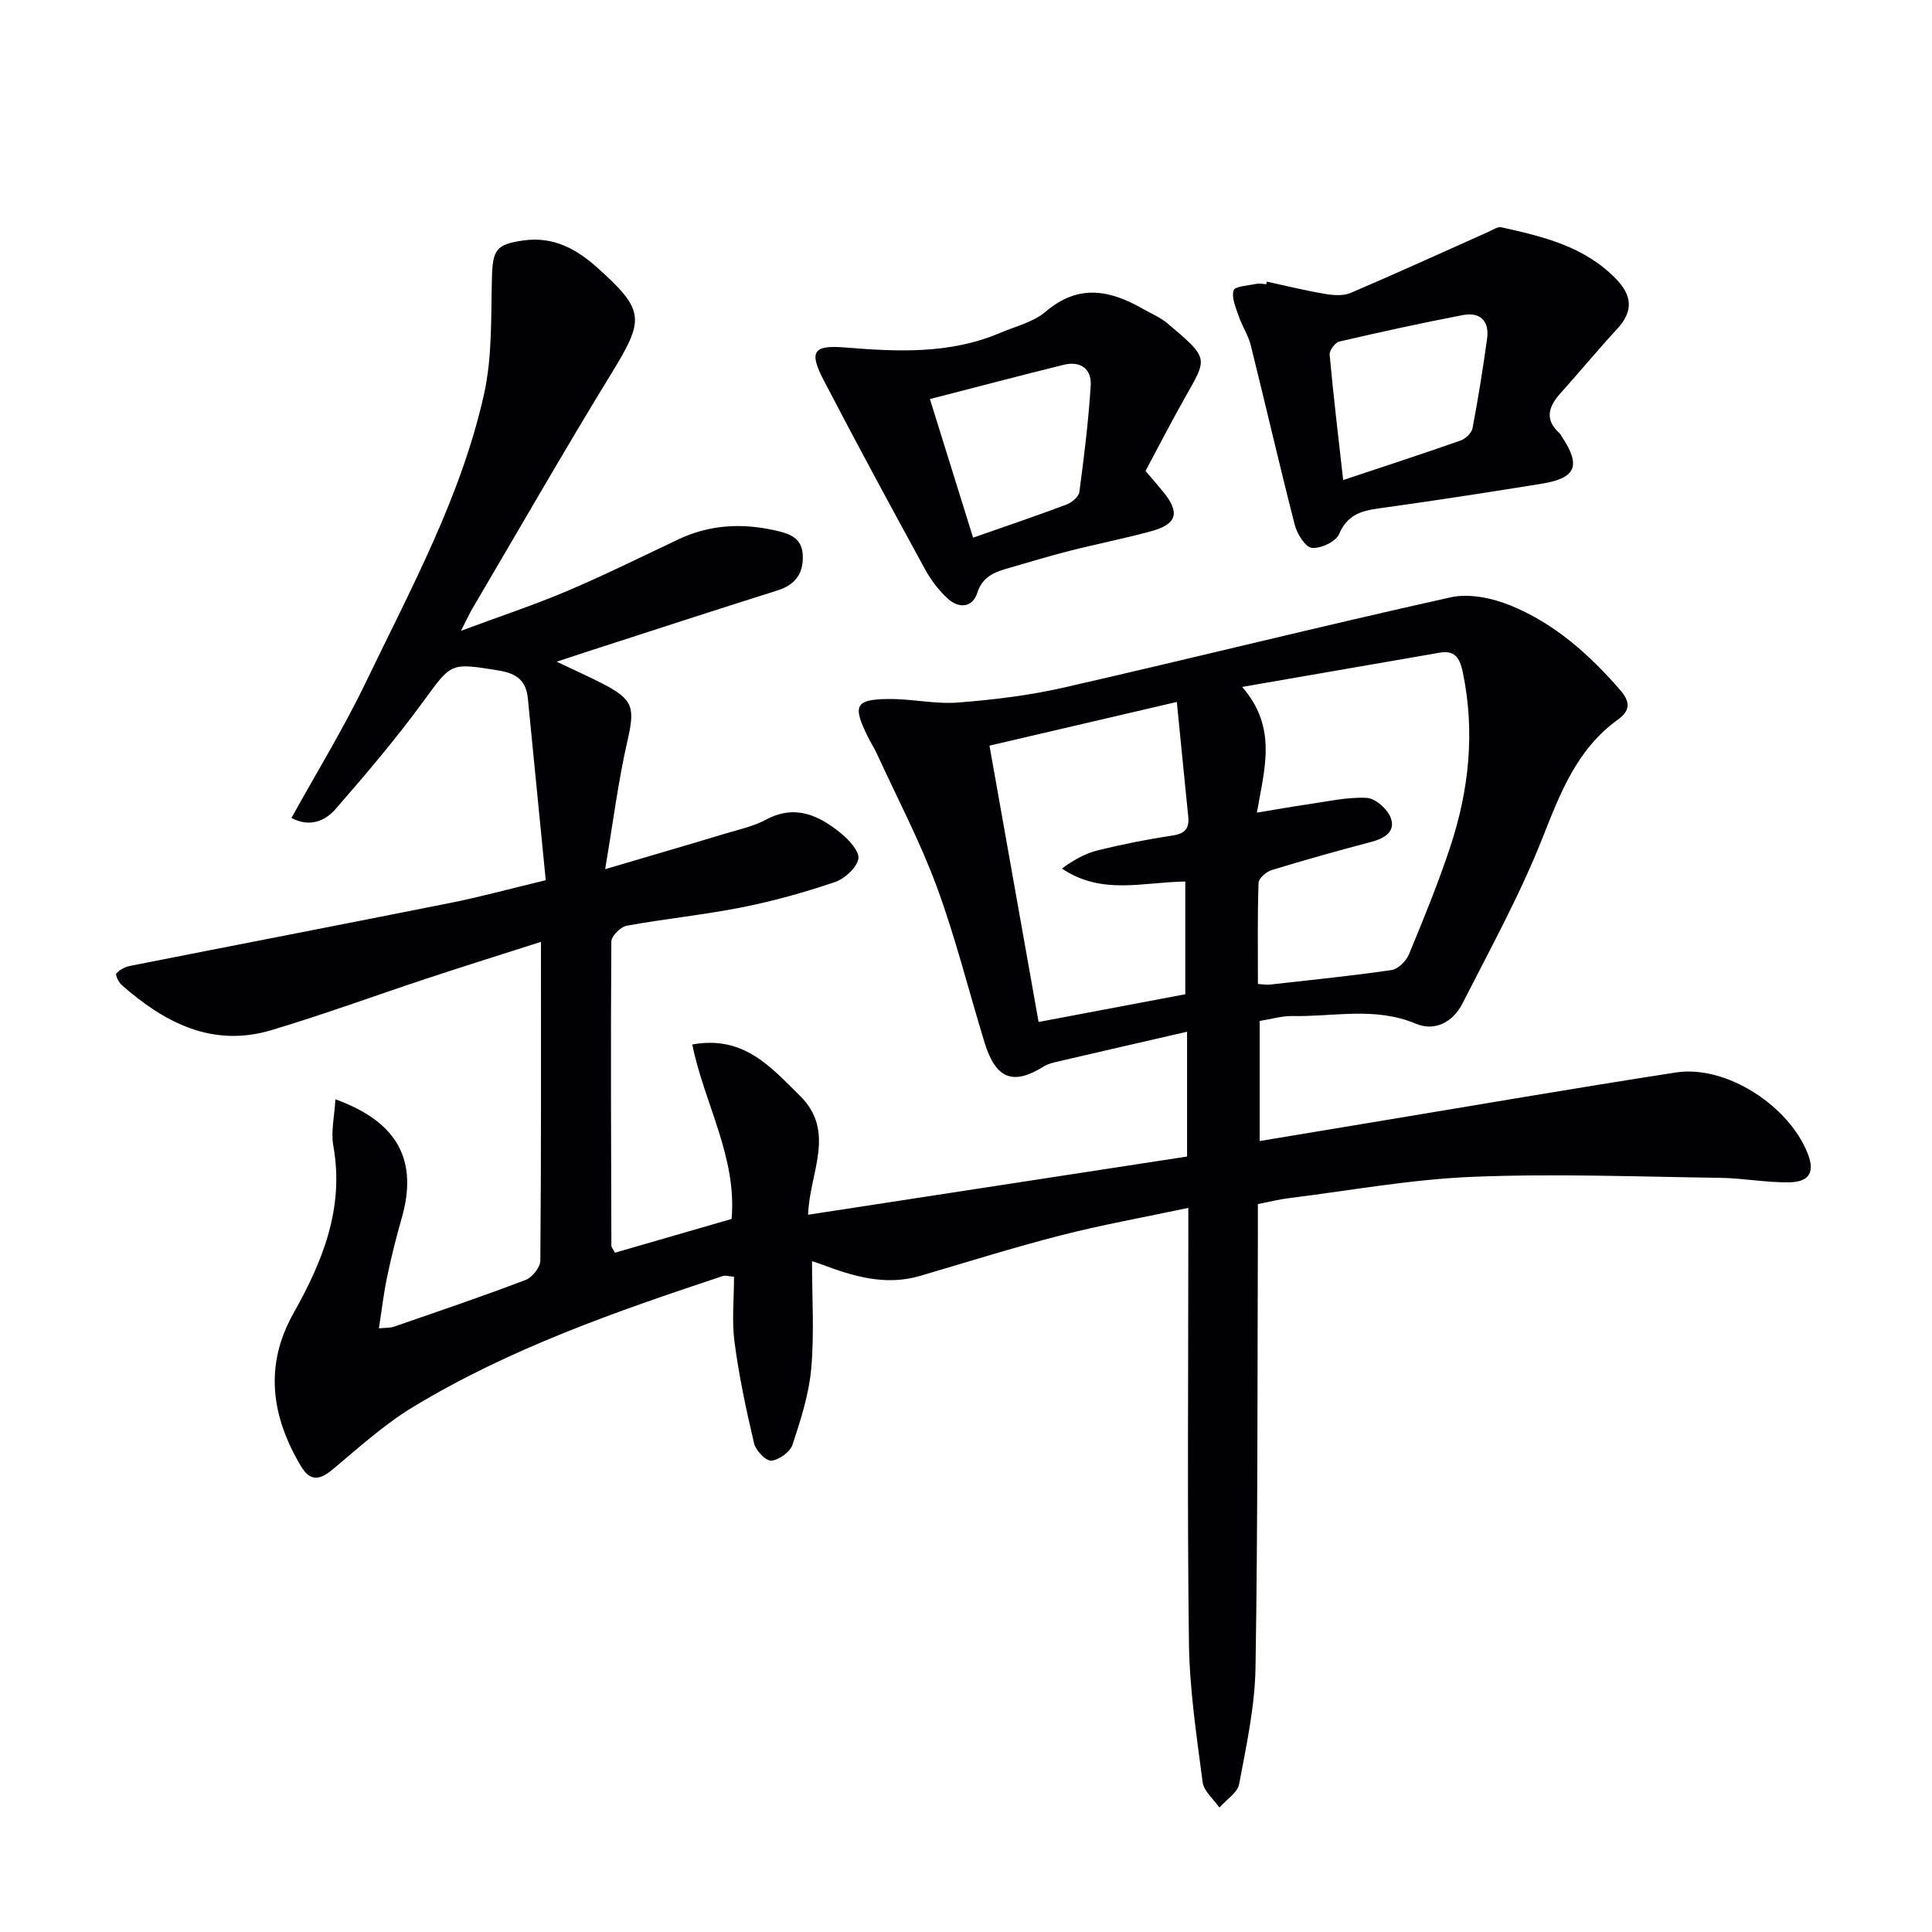<svg enable-background="new 0 0 400 400" viewBox="0 0 400 400" xmlns="http://www.w3.org/2000/svg"><g fill="#010103"><path d="m69.44 227.6c13.05 4.71 17.14 12.76 13.71 24.67-1.15 3.99-2.15 8.03-3 12.09-.71 3.37-1.1 6.8-1.7 10.66 1.34-.14 2.31-.06 3.16-.36 9.1-3.15 18.23-6.24 27.23-9.67 1.36-.52 3.02-2.61 3.03-3.99.19-21.65.13-43.3.13-66-8.24 2.64-16.02 5.07-23.75 7.63-10.7 3.53-21.29 7.44-32.09 10.66-12.18 3.63-22.07-1.53-30.96-9.35-.64-.56-1.36-2.11-1.12-2.39.67-.76 1.78-1.36 2.81-1.56 22.12-4.38 44.27-8.64 66.39-13.06 6.15-1.23 12.22-2.89 19.71-4.69-1.24-12.59-2.46-25.1-3.7-37.6-.36-3.63-2.19-5.2-6.04-5.82-10.06-1.62-9.71-1.66-15.59 6.38-5.66 7.75-11.9 15.09-18.21 22.33-2.17 2.49-5.38 3.8-9.11 1.82 5.23-9.46 10.78-18.5 15.36-28.01 9.35-19.43 19.79-38.52 24.52-59.77 1.73-7.79 1.41-16.08 1.63-24.15.15-5.73.9-6.87 6.61-7.65 6.19-.85 10.97 1.83 15.33 5.75 9.69 8.73 9.66 10.59 2.91 21.61-9.89 16.15-19.31 32.59-28.92 48.91-.58.98-1.04 2.02-2.34 4.56 8.21-3.05 15.2-5.36 21.96-8.23 7.8-3.31 15.4-7.08 23.07-10.71 6.44-3.04 13.09-3.39 19.94-1.86 2.88.64 5.61 1.44 5.79 5.09.18 3.82-1.5 6.18-5.28 7.37-13.29 4.18-26.53 8.52-39.79 12.8-1.67.54-3.34 1.1-5.87 1.94 3.76 1.79 6.72 3.11 9.59 4.59 6.35 3.28 6.63 4.95 5.02 11.96-1.87 8.17-2.91 16.53-4.58 26.4 9.46-2.79 17.16-5.03 24.84-7.35 2.86-.86 5.87-1.51 8.47-2.9 6.04-3.24 10.94-.88 15.49 2.8 1.67 1.36 3.93 3.84 3.62 5.33-.4 1.91-2.85 4.12-4.89 4.81-6.27 2.12-12.69 3.92-19.19 5.21-7.92 1.57-15.98 2.37-23.92 3.82-1.25.23-3.13 2.15-3.14 3.29-.15 20.99-.05 41.99.01 62.98 0 .28.28.57.74 1.42 7.91-2.29 15.94-4.61 24.15-6.99 1.12-12.79-5.61-23.79-8.15-36.12 10.72-1.95 16.34 4.76 22.29 10.61 7.58 7.45 1.96 15.96 1.7 24.64 26.25-4.03 52.36-8.04 78.46-12.05 0-8.74 0-16.86 0-25.84-9.24 2.12-18.08 4.15-26.9 6.2-.95.22-1.95.48-2.76.98-6.35 3.98-9.94 2.62-12.25-4.89-3.31-10.77-6.02-21.76-9.91-32.31-3.49-9.45-8.23-18.44-12.44-27.62-.55-1.2-1.3-2.32-1.88-3.51-3.14-6.43-2.57-7.66 4.33-7.74 4.8-.05 9.65 1.1 14.4.73 7.39-.57 14.83-1.48 22.04-3.13 26.68-6.09 53.23-12.72 79.94-18.65 3.85-.86 8.62.15 12.4 1.69 9.08 3.7 16.31 10.12 22.71 17.52 2.14 2.47 2.09 4.26-.51 6.13-8.4 6.06-11.85 15.03-15.52 24.32-4.67 11.84-10.86 23.09-16.65 34.46-1.91 3.75-5.61 5.85-9.66 4.15-8.44-3.56-17.05-1.4-25.58-1.58-2.12-.04-4.25.62-6.73 1.02v24.86c7.87-1.31 15.53-2.58 23.18-3.85 20.98-3.47 41.93-7.09 62.95-10.34 10.54-1.63 23.54 6.97 27.37 16.86 1.71 4.4-.42 5.8-3.76 5.87-4.79.1-9.59-.86-14.39-.92-17.1-.24-34.23-.9-51.3-.21-12.74.52-25.4 2.85-38.09 4.43-1.96.24-3.89.74-6.33 1.21 0 2.08.01 4.04 0 6-.11 29.99 0 59.99-.49 89.97-.13 8.06-1.89 16.13-3.39 24.11-.34 1.81-2.67 3.25-4.08 4.87-1.21-1.75-3.24-3.4-3.48-5.28-1.24-9.54-2.7-19.12-2.83-28.71-.37-27.82-.13-55.66-.13-83.49 0-1.82 0-3.64 0-6.68-9.1 1.93-17.81 3.49-26.37 5.68-9.8 2.51-19.46 5.55-29.16 8.4-7.14 2.1-13.78.12-20.37-2.37-.73-.28-1.49-.5-2.01-.67 0 7.53.48 14.91-.16 22.19-.47 5.35-2.18 10.66-3.88 15.81-.5 1.5-2.81 3.17-4.4 3.29-1.13.09-3.21-2.11-3.56-3.59-1.63-6.9-3.11-13.87-4.04-20.9-.59-4.41-.11-8.95-.11-13.58-1.08-.08-1.77-.34-2.33-.15-22.09 7.34-44.09 14.98-64.12 27.11-5.92 3.58-11.16 8.34-16.5 12.81-2.75 2.3-4.74 2.79-6.77-.65-6.09-10.28-7.56-20.77-1.49-31.56 6.05-10.76 10.55-21.8 8.26-34.61-.55-2.94.22-6.1.42-9.69zm191-23.87c1.18.06 1.84.19 2.48.12 8.4-.95 16.82-1.79 25.18-3.01 1.37-.2 3.04-1.88 3.62-3.27 3.04-7.36 6.07-14.75 8.56-22.31 3.86-11.68 5.12-23.66 2.62-35.86-.54-2.62-1.32-4.88-4.78-4.28-13.3 2.32-26.6 4.61-40.95 7.1 7.37 8.45 4.61 16.91 3.06 26.03 4.05-.67 7.24-1.25 10.45-1.71 4.09-.58 8.21-1.55 12.27-1.35 1.78.08 4.3 2.3 4.98 4.11 1.08 2.89-1.28 4.28-4.04 5.01-6.89 1.82-13.76 3.74-20.57 5.82-1.12.34-2.72 1.71-2.75 2.64-.24 6.95-.13 13.91-.13 20.96zm-15.04 2.12c0-8.43 0-16.03 0-23.34-8.87.13-17.32 2.87-25.54-2.69 2.32-1.7 4.76-3.1 7.39-3.76 5.14-1.27 10.35-2.3 15.59-3.09 2.6-.39 3.41-1.54 3.17-3.94-.78-7.66-1.53-15.33-2.36-23.7-13.51 3.15-25.98 6.06-38.79 9.05 3.45 19.43 6.78 38.11 10.17 57.21 10.83-2.04 20.71-3.91 30.37-5.74z"/><path d="m262.27 58.31c4.02.87 8.01 1.85 12.06 2.54 1.72.29 3.77.45 5.3-.2 9.57-4.08 19.03-8.42 28.53-12.65.88-.39 1.9-1.11 2.69-.94 8.61 1.91 17.16 3.94 23.68 10.63 3.4 3.49 3.69 6.71.31 10.38-4.05 4.4-7.87 9.01-11.86 13.47-2.43 2.72-3.17 5.35-.14 8.12.24.22.38.54.57.82 3.94 5.95 2.89 8.52-4.18 9.66-10.65 1.72-21.31 3.38-31.99 4.87-4.12.58-7.97.76-9.99 5.56-.66 1.57-3.81 3.05-5.64 2.86-1.36-.14-3.06-2.89-3.54-4.75-3.18-12.37-6.03-24.83-9.12-37.22-.51-2.05-1.77-3.91-2.46-5.93-.61-1.77-1.54-3.83-1.09-5.41.24-.85 3.08-1 4.77-1.36.63-.13 1.32.05 1.99.09.04-.18.08-.36.11-.54zm15.82 41.08c8.64-2.88 16.5-5.44 24.3-8.18 1.02-.36 2.29-1.55 2.48-2.54 1.17-6.17 2.17-12.37 3.02-18.59.5-3.62-1.45-5.53-4.99-4.85-8.58 1.64-17.12 3.51-25.63 5.49-.86.2-2.06 1.85-1.98 2.72.76 8.39 1.77 16.76 2.8 25.95z"/><path d="m237.17 97.51c1.36 1.6 2.56 2.96 3.7 4.37 3.48 4.3 2.82 6.65-2.59 8.12-5.6 1.52-11.3 2.64-16.92 4.07-4.18 1.06-8.3 2.33-12.45 3.52-2.89.82-5.46 1.69-6.58 5.17-1 3.09-3.81 3.23-6.02 1.25-1.93-1.73-3.59-3.94-4.83-6.22-7.09-12.97-14.13-25.97-20.95-39.08-3.04-5.85-2.2-7.3 4.26-6.78 10.98.89 21.84 1.44 32.27-3.01 3.2-1.36 6.89-2.22 9.43-4.39 6.73-5.76 13.24-4.52 20.04-.63 1.73.99 3.64 1.76 5.14 3.02 8.89 7.48 8.3 7.13 3.51 15.68-2.76 4.89-5.33 9.89-8.01 14.91zm-44.64-14.89c3.19 10.25 6.01 19.31 8.94 28.7 7.26-2.55 13.35-4.6 19.36-6.87 1.09-.41 2.51-1.61 2.64-2.6.98-7.32 1.89-14.67 2.35-22.04.21-3.41-2.09-5.15-5.6-4.28-8.81 2.18-17.57 4.48-27.69 7.09z"/></g></svg>